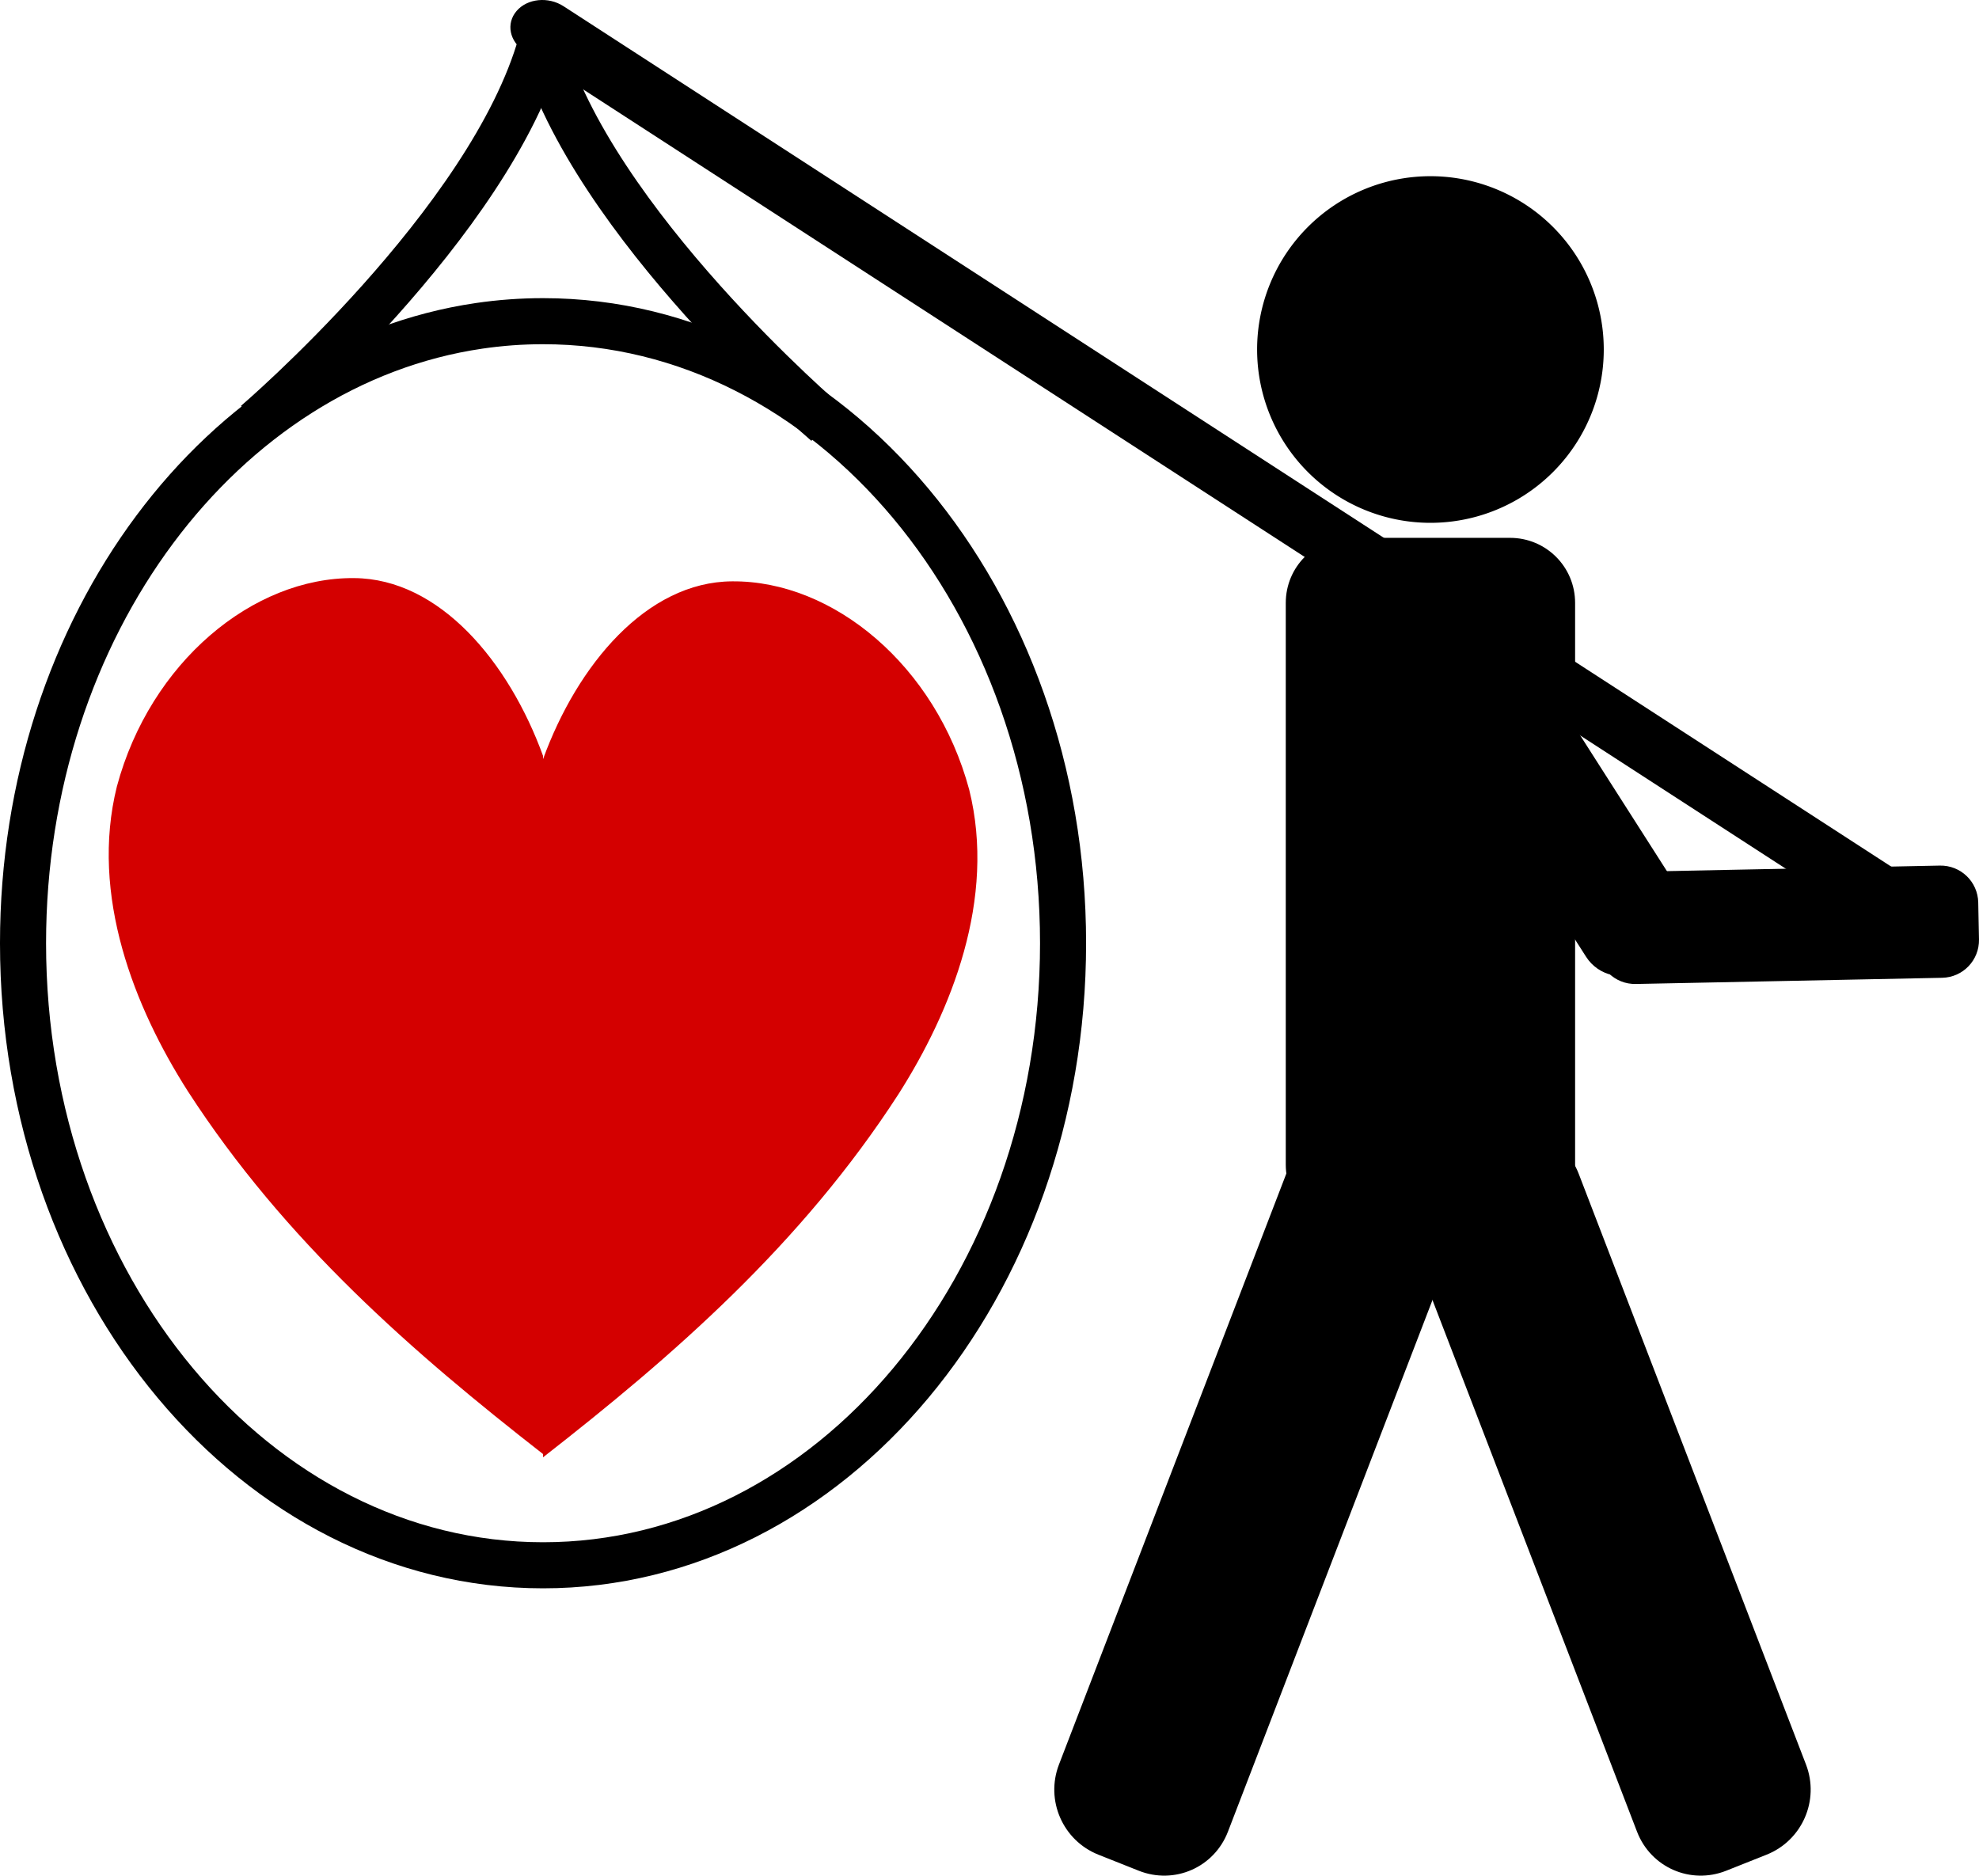 <?xml version="1.0" encoding="UTF-8" standalone="no"?>
<!-- Created with Inkscape (http://www.inkscape.org/) -->

<svg
   xmlns:dc="http://purl.org/dc/elements/1.1/"
   xmlns:cc="http://creativecommons.org/ns#"
   xmlns:rdf="http://www.w3.org/1999/02/22-rdf-syntax-ns#"
   xmlns:svg="http://www.w3.org/2000/svg"
   xmlns="http://www.w3.org/2000/svg"
   xmlns:sodipodi="http://sodipodi.sourceforge.net/DTD/sodipodi-0.dtd"
   xmlns:inkscape="http://www.inkscape.org/namespaces/inkscape"
   width="322.191mm"
   height="305.379mm"
   viewBox="0 0 322.191 305.379"
   version="1.1"
   id="svg8"
   inkscape:version="0.92.2 (5c3e80d, 2017-08-06)"
   sodipodi:docname="Care and Travel Logo 1.2 Vektorgraphik.svg">
  <defs
     id="defs2" />
  <sodipodi:namedview
     id="base"
     pagecolor="#ffffff"
     bordercolor="#666666"
     borderopacity="1.0"
     inkscape:pageopacity="0.0"
     inkscape:pageshadow="2"
     inkscape:zoom="0.33139731"
     inkscape:cx="-967.40557"
     inkscape:cy="1341.0094"
     inkscape:document-units="mm"
     inkscape:current-layer="layer1"
     showgrid="false"
     inkscape:window-width="2880"
     inkscape:window-height="1795"
     inkscape:window-x="-13"
     inkscape:window-y="-13"
     inkscape:window-maximized="1"
     fit-margin-top="0"
     fit-margin-left="0"
     fit-margin-right="0"
     fit-margin-bottom="0" />
  <g
     inkscape:label="Ebene 1"
     inkscape:groupmode="layer"
     id="layer1"
     transform="translate(99.102,19.885)">
    <path
       inkscape:connector-curvature="0"
       d=""
       style="opacity:1;vector-effect:none;fill:none;fill-opacity:1;fill-rule:evenodd;stroke:#000000;stroke-width:4.098;stroke-linecap:butt;stroke-linejoin:miter;stroke-miterlimit:4;stroke-dasharray:none;stroke-dashoffset:0;stroke-opacity:1"
       id="path3872"
       ry="95.658"
       rx="72.205"
       cy="141.015"
       cx="-9.163" />
    <path
       inkscape:connector-curvature="0"
       style="opacity:1;vector-effect:none;fill:#000000;fill-opacity:1;fill-rule:evenodd;stroke-width:0.295;stroke-linecap:butt;stroke-linejoin:miter;stroke-miterlimit:4;stroke-dasharray:none;stroke-dashoffset:0;stroke-opacity:1"
       d="M 161.999,37.02 A 28.218,28.218 0 0 1 133.78,65.238 28.218,28.218 0 0 1 105.562,37.02 28.218,28.218 0 0 1 133.78,8.802 28.218,28.218 0 0 1 161.999,37.02 Z"
       id="path3848"
       inkscape:export-xdpi="250"
       inkscape:export-ydpi="250" />
    <path
       inkscape:connector-curvature="0"
       style="fill:#000000;fill-opacity:1;stroke:none;stroke-width:0.41"
       d="m 120.821,67.683 h 25.919 c 5.869,0 10.593,4.724 10.593,10.593 v 91.466 c 0,5.869 -4.724,10.593 -10.593,10.593 h -25.919 c -5.869,0 -10.593,-4.724 -10.593,-10.593 V 78.276 c 0,-5.869 4.724,-10.593 10.593,-10.593 z"
       id="rect3852"
       inkscape:export-xdpi="250"
       inkscape:export-ydpi="250" />
    <path
       inkscape:connector-curvature="0"
       style="fill:#000000;fill-opacity:1;stroke:none;stroke-width:0.286"
       d="m 136.835,167.46 6.558,-2.607 c 5.803,-2.307 12.281,0.529 14.523,6.357 l 37.007,96.19 c 2.242,5.829 -0.624,12.378 -6.428,14.685 l -6.558,2.607 c -5.803,2.307 -12.281,-0.529 -14.523,-6.357 l -37.007,-96.19 c -2.242,-5.829 0.624,-12.378 6.428,-14.685 z"
       id="rect3856"
       inkscape:export-xdpi="250"
       inkscape:export-ydpi="250" />
    <path
       inkscape:connector-curvature="0"
       style="fill:#000000;fill-opacity:1;stroke:none;stroke-width:0.286"
       d="m 131.392,167.46 -6.558,-2.607 c -5.803,-2.307 -12.281,0.529 -14.523,6.357 l -37.007,96.19 c -2.242,5.829 0.624,12.378 6.428,14.685 l 6.558,2.607 c 5.803,2.307 12.281,-0.529 14.523,-6.357 l 37.007,-96.19 c 2.242,-5.829 -0.624,-12.378 -6.428,-14.685 z"
       id="rect3860"
       inkscape:export-xdpi="250"
       inkscape:export-ydpi="250" />
    <path
       style="fill:#000000;fill-opacity:1;stroke:none;stroke-width:0.374"
       d="m -15.003,-18.094 c 1.75,-2.043 5.162,-2.389 7.651,-0.776 L 217.711,126.985 c 2.488,1.612 3.082,4.555 1.332,6.597 -1.75,2.043 -5.162,2.389 -7.651,0.776 L -13.671,-11.496 c -2.488,-1.612 -3.082,-4.555 -1.332,-6.597 z"
       id="rect3866"
       inkscape:export-xdpi="250"
       inkscape:export-ydpi="250"
       inkscape:connector-curvature="0" />
    <path
       inkscape:connector-curvature="0"
       style="fill:#000000;fill-opacity:1;stroke:#000000;stroke-width:5.429;stroke-linejoin:bevel;stroke-miterlimit:4;stroke-dasharray:none;stroke-opacity:1"
       d="m 132.28,81.312 4.278,-2.733 c 1.889,-1.206 4.381,-0.657 5.587,1.232 l 30.362,47.534 c 1.206,1.889 0.657,4.381 -1.232,5.587 l -4.278,2.733 c -1.889,1.206 -4.381,0.657 -5.587,-1.232 L 131.048,86.899 c -1.206,-1.889 -0.657,-4.381 1.232,-5.587 z"
       id="rect4512"
       inkscape:export-xdpi="250"
       inkscape:export-ydpi="250" />
    <path
       inkscape:connector-curvature="0"
       style="fill:#000000;fill-opacity:1;stroke:#000000;stroke-width:5.106;stroke-linejoin:bevel;stroke-miterlimit:4;stroke-dasharray:none;stroke-opacity:1"
       d="m 163.515,134.265 -0.122,-6.011 c -0.04,-1.982 1.523,-3.609 3.504,-3.649 l 49.867,-1.009 c 1.982,-0.04 3.609,1.523 3.649,3.504 l 0.122,6.011 c 0.04,1.982 -1.523,3.609 -3.504,3.649 l -49.867,1.009 c -1.982,0.04 -3.609,-1.523 -3.649,-3.504 z"
       id="rect4516"
       inkscape:export-xdpi="250"
       inkscape:export-ydpi="250" />
    <path
       style="fill:#d40000;fill-opacity:1;stroke:none;stroke-width:0.438px;stroke-linecap:butt;stroke-linejoin:miter;stroke-opacity:1"
       d="m -41.457,74.237 c -16.501,-0.152 -33.197,13.752 -38.614,33.919 -4.426,17.77 2.885,36.015 11.513,49.565 15.847,24.529 36.794,42.7 57.868,59.134 v 0.529 c 21.074,-16.434 42.02,-34.605 57.867,-59.134 8.629,-13.551 15.939,-31.795 11.513,-49.564 C 53.272,88.518 36.576,74.614 20.075,74.765 6.163,74.852 -5.112,88.376 -10.691,103.712 v -0.528 c -5.579,-15.336 -16.855,-28.86 -30.767,-28.947 z"
       id="path3055"
       inkscape:connector-curvature="0"
       inkscape:export-xdpi="250"
       inkscape:export-ydpi="250" />
    <g
       id="g4617"
       transform="matrix(1.113,0,0,1.113,31.666,-54.316)"
       inkscape:export-xdpi="250"
       inkscape:export-ydpi="250"
       style="stroke-width:6.737;stroke-miterlimit:4;stroke-dasharray:none">
      <path
         inkscape:export-ydpi="96"
         inkscape:export-xdpi="96"
         inkscape:connector-curvature="0"
         id="path4488"
         d="m -38.332,37.175 c -7.385,26.347 -41.716,55.687 -41.716,55.687"
         style="fill:none;stroke:#000000;stroke-width:6.737;stroke-linecap:butt;stroke-linejoin:miter;stroke-miterlimit:4;stroke-dasharray:none;stroke-opacity:1" />
      <path
         inkscape:export-ydpi="96"
         inkscape:export-xdpi="96"
         style="fill:none;stroke:#000000;stroke-width:6.737;stroke-linecap:butt;stroke-linejoin:miter;stroke-miterlimit:4;stroke-dasharray:none;stroke-opacity:1"
         d="M -38.332,37.175 C -30.947,63.522 3.384,92.863 3.384,92.863"
         id="path4490"
         inkscape:connector-curvature="0" />
    </g>
    <path
       inkscape:connector-curvature="0"
       id="path4541"
       d="m 73.97,133.685 c 10e-7,55.934 -37.904,101.278 -84.661,101.278 -46.757,0 -84.661,-45.344 -84.661,-101.278 0,-51.728 32.418,-94.399 74.276,-100.523 3.403,-0.498 6.869,-0.754 10.385,-0.754 46.757,-2e-6 84.661,45.344 84.661,101.278 z"
       style="opacity:1;vector-effect:none;fill:none;fill-opacity:1;fill-rule:evenodd;stroke:#000000;stroke-width:7.5;stroke-linecap:butt;stroke-linejoin:miter;stroke-miterlimit:4;stroke-dasharray:none;stroke-dashoffset:0;stroke-opacity:1"
       inkscape:export-xdpi="250"
       inkscape:export-ydpi="250"
       sodipodi:nodetypes="ssssss" />
  </g>
</svg>
